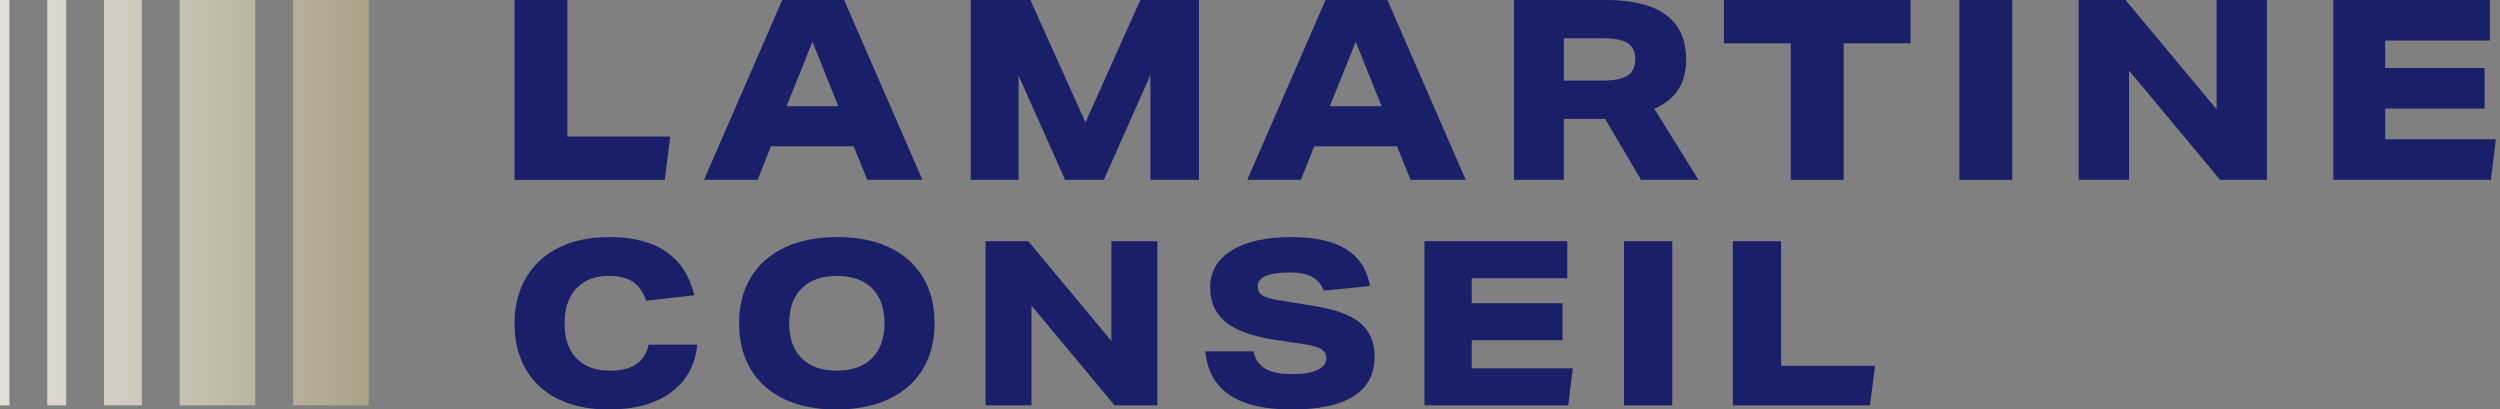 <svg xmlns="http://www.w3.org/2000/svg" width="232" height="38" viewBox="0 0 232 38" fill="none"><rect x="0" y="0" width="232" height="38" fill="#808080" stroke="none"/><g clip-path="url(#clip0_949_5293)"><path d="M34.218 0H27.199V37.616H34.218V0Z" fill="url(#paint0_linear_949_5293)"></path><path d="M23.69 0H16.671V37.616H23.69V0Z" fill="url(#paint1_linear_949_5293)"></path><path d="M13.161 0H9.651V37.616H13.161V0Z" fill="url(#paint2_linear_949_5293)"></path><path d="M6.142 0H4.387V37.616H6.142V0Z" fill="url(#paint3_linear_949_5293)"></path><path d="M0.877 0H0V37.616H0.877V0Z" fill="url(#paint4_linear_949_5293)"></path><path d="M64.711 31.985C64.512 33.891 63.696 35.37 62.261 36.422C60.825 37.474 58.906 38.001 56.506 38.001C54.715 38.001 53.167 37.688 51.86 37.062C50.552 36.436 49.539 35.519 48.823 34.31C48.105 33.101 47.746 31.665 47.746 30.001C47.746 28.422 48.094 27.029 48.791 25.819C49.486 24.611 50.491 23.672 51.806 23.004C53.121 22.336 54.694 22.001 56.526 22.001C58.729 22.001 60.488 22.449 61.801 23.346C63.116 24.241 63.993 25.592 64.434 27.399L59.958 27.91C59.688 27.1 59.279 26.513 58.733 26.151C58.186 25.787 57.444 25.606 56.506 25.606C55.213 25.606 54.204 25.993 53.479 26.77C52.754 27.545 52.392 28.622 52.392 30.001C52.392 31.38 52.757 32.476 53.489 33.244C54.221 34.012 55.255 34.396 56.59 34.396C57.628 34.396 58.441 34.2 59.031 33.809C59.621 33.418 60.008 32.811 60.192 31.985H64.711L64.711 31.985Z" fill="#191F69"></path><path d="M86.727 30.001C86.727 31.622 86.368 33.034 85.652 34.235C84.934 35.438 83.889 36.364 82.519 37.019C81.146 37.672 79.509 38 77.606 38C75.702 38 74.181 37.687 72.831 37.061C71.481 36.435 70.437 35.522 69.699 34.321C68.959 33.118 68.591 31.679 68.591 30C68.591 28.322 68.95 26.967 69.667 25.766C70.384 24.565 71.429 23.637 72.799 22.982C74.172 22.328 75.808 22.001 77.712 22.001C79.617 22.001 81.136 22.314 82.487 22.94C83.836 23.566 84.88 24.479 85.62 25.68C86.358 26.883 86.727 28.322 86.727 30.001ZM82.081 30.001C82.081 28.607 81.697 27.526 80.93 26.758C80.163 25.99 79.076 25.606 77.67 25.606C76.263 25.606 75.172 25.99 74.398 26.758C73.624 27.526 73.237 28.607 73.237 30.001C73.237 31.394 73.62 32.476 74.387 33.243C75.155 34.011 76.241 34.395 77.648 34.395C79.054 34.395 80.145 34.011 80.92 33.243C81.694 32.476 82.081 31.394 82.081 30.001Z" fill="#191F69"></path><path d="M103.437 37.616L95.721 28.358V37.616H91.459V22.385H95.423L103.138 31.643V22.385H107.4V37.616H103.437Z" fill="#191F69"></path><path d="M122.853 26.971C122.611 26.374 122.242 25.944 121.745 25.68C121.248 25.418 120.565 25.286 119.698 25.286C118.718 25.286 117.976 25.393 117.472 25.606C116.967 25.819 116.715 26.132 116.715 26.545C116.715 26.929 116.85 27.213 117.12 27.399C117.39 27.583 117.915 27.739 118.698 27.867L121.98 28.401C123.954 28.713 125.379 29.243 126.252 29.99C127.126 30.737 127.563 31.778 127.563 33.115C127.563 34.722 126.917 35.938 125.623 36.764C124.331 37.588 122.419 38.001 119.89 38.001C117.361 38.001 115.432 37.552 114.103 36.657C112.775 35.761 112.026 34.41 111.855 32.604H116.331C116.473 33.329 116.828 33.863 117.396 34.203C117.966 34.544 118.796 34.715 119.891 34.715C120.914 34.715 121.702 34.587 122.257 34.331C122.811 34.076 123.087 33.712 123.087 33.243C123.087 32.888 122.934 32.611 122.629 32.411C122.323 32.212 121.794 32.056 121.041 31.943L118.334 31.537C116.247 31.224 114.719 30.676 113.752 29.894C112.786 29.113 112.303 28.039 112.303 26.673C112.303 25.209 112.971 24.063 114.306 23.238C115.642 22.414 117.489 22.001 119.848 22.001C122.036 22.001 123.731 22.378 124.931 23.131C126.132 23.885 126.868 25.024 127.137 26.545L122.854 26.971H122.853Z" fill="#191F69"></path><path d="M132.188 37.616V22.385H145.444V25.819H136.578V28.145H144.996V31.579H136.578V34.182H145.956L145.53 37.617H132.188V37.616Z" fill="#191F69"></path><path d="M150.709 37.616V22.385H155.185V37.616H150.709Z" fill="#191F69"></path><path d="M160.811 37.616V22.385H165.286V33.947H174.003L173.534 37.616H160.811Z" fill="#191F69"></path><path d="M47.746 16.688V0H52.65V12.669H62.201L61.688 16.689H47.747L47.746 16.688Z" fill="#191F69"></path><path d="M80.486 16.688L79.225 13.58H71.543L70.305 16.688H65.331L72.593 0H78.337L85.6 16.688H80.486ZM75.395 3.88L72.99 9.863H77.8L75.395 3.88Z" fill="#191F69"></path><path d="M106.757 16.688V6.965L102.437 16.688H98.84L94.521 7.012V16.688H90.084V0H95.618L100.732 11.36L105.822 0H111.263V16.688H106.757Z" fill="#191F69"></path><path d="M130.903 16.688L129.642 13.58H121.96L120.722 16.688H115.748L123.01 0H128.754L136.017 16.688H130.903ZM125.812 3.88L123.407 9.863H128.217L125.812 3.88Z" fill="#191F69"></path><path d="M152.293 16.688L148.953 11.031H145.123V16.688H140.5V0H149.024C153.989 0 156.472 1.847 156.472 5.539C156.472 6.646 156.23 7.569 155.748 8.309C155.266 9.05 154.526 9.646 153.53 10.097L157.616 16.688H152.292H152.293ZM148.719 7.479C149.779 7.479 150.549 7.324 151.032 7.012C151.514 6.7 151.756 6.193 151.756 5.493C151.756 4.792 151.527 4.312 151.067 4.008C150.608 3.704 149.841 3.552 148.767 3.552H145.124V7.479H148.72L148.719 7.479Z" fill="#191F69"></path><path d="M166.187 16.688V4.02H159.976V0H177.302V4.02H171.091V16.689H166.187L166.187 16.688Z" fill="#191F69"></path><path d="M181.832 16.688V0H186.736V16.688H181.832Z" fill="#191F69"></path><path d="M206.026 16.688L197.572 6.544V16.688H192.901V0H197.245L205.698 10.144V0H210.368V16.688H206.025H206.026Z" fill="#191F69"></path><path d="M216.533 16.688V0H231.059V3.763H221.345V6.31H230.568V10.073H221.345V12.925H231.619L231.152 16.688H216.533Z" fill="#191F69"></path></g><defs><linearGradient id="paint0_linear_949_5293" x1="-16.971" y1="18.808" x2="34.545" y2="18.808" gradientUnits="userSpaceOnUse"><stop stop-color="white"></stop><stop offset="1" stop-color="#AAA188"></stop></linearGradient><linearGradient id="paint1_linear_949_5293" x1="-16.97" y1="0" x2="34.546" y2="0" gradientUnits="userSpaceOnUse"><stop stop-color="white"></stop><stop offset="1" stop-color="#AAA188"></stop></linearGradient><linearGradient id="paint2_linear_949_5293" x1="-16.971" y1="0" x2="34.546" y2="0" gradientUnits="userSpaceOnUse"><stop stop-color="white"></stop><stop offset="1" stop-color="#AAA188"></stop></linearGradient><linearGradient id="paint3_linear_949_5293" x1="-16.971" y1="0" x2="34.545" y2="0" gradientUnits="userSpaceOnUse"><stop stop-color="white"></stop><stop offset="1" stop-color="#AAA188"></stop></linearGradient><linearGradient id="paint4_linear_949_5293" x1="-16.971" y1="0" x2="34.546" y2="0" gradientUnits="userSpaceOnUse"><stop stop-color="white"></stop><stop offset="1" stop-color="#AAA188"></stop></linearGradient><clipPath id="clip0_949_5293"><rect width="231.619" height="38" fill="white"></rect></clipPath></defs></svg>